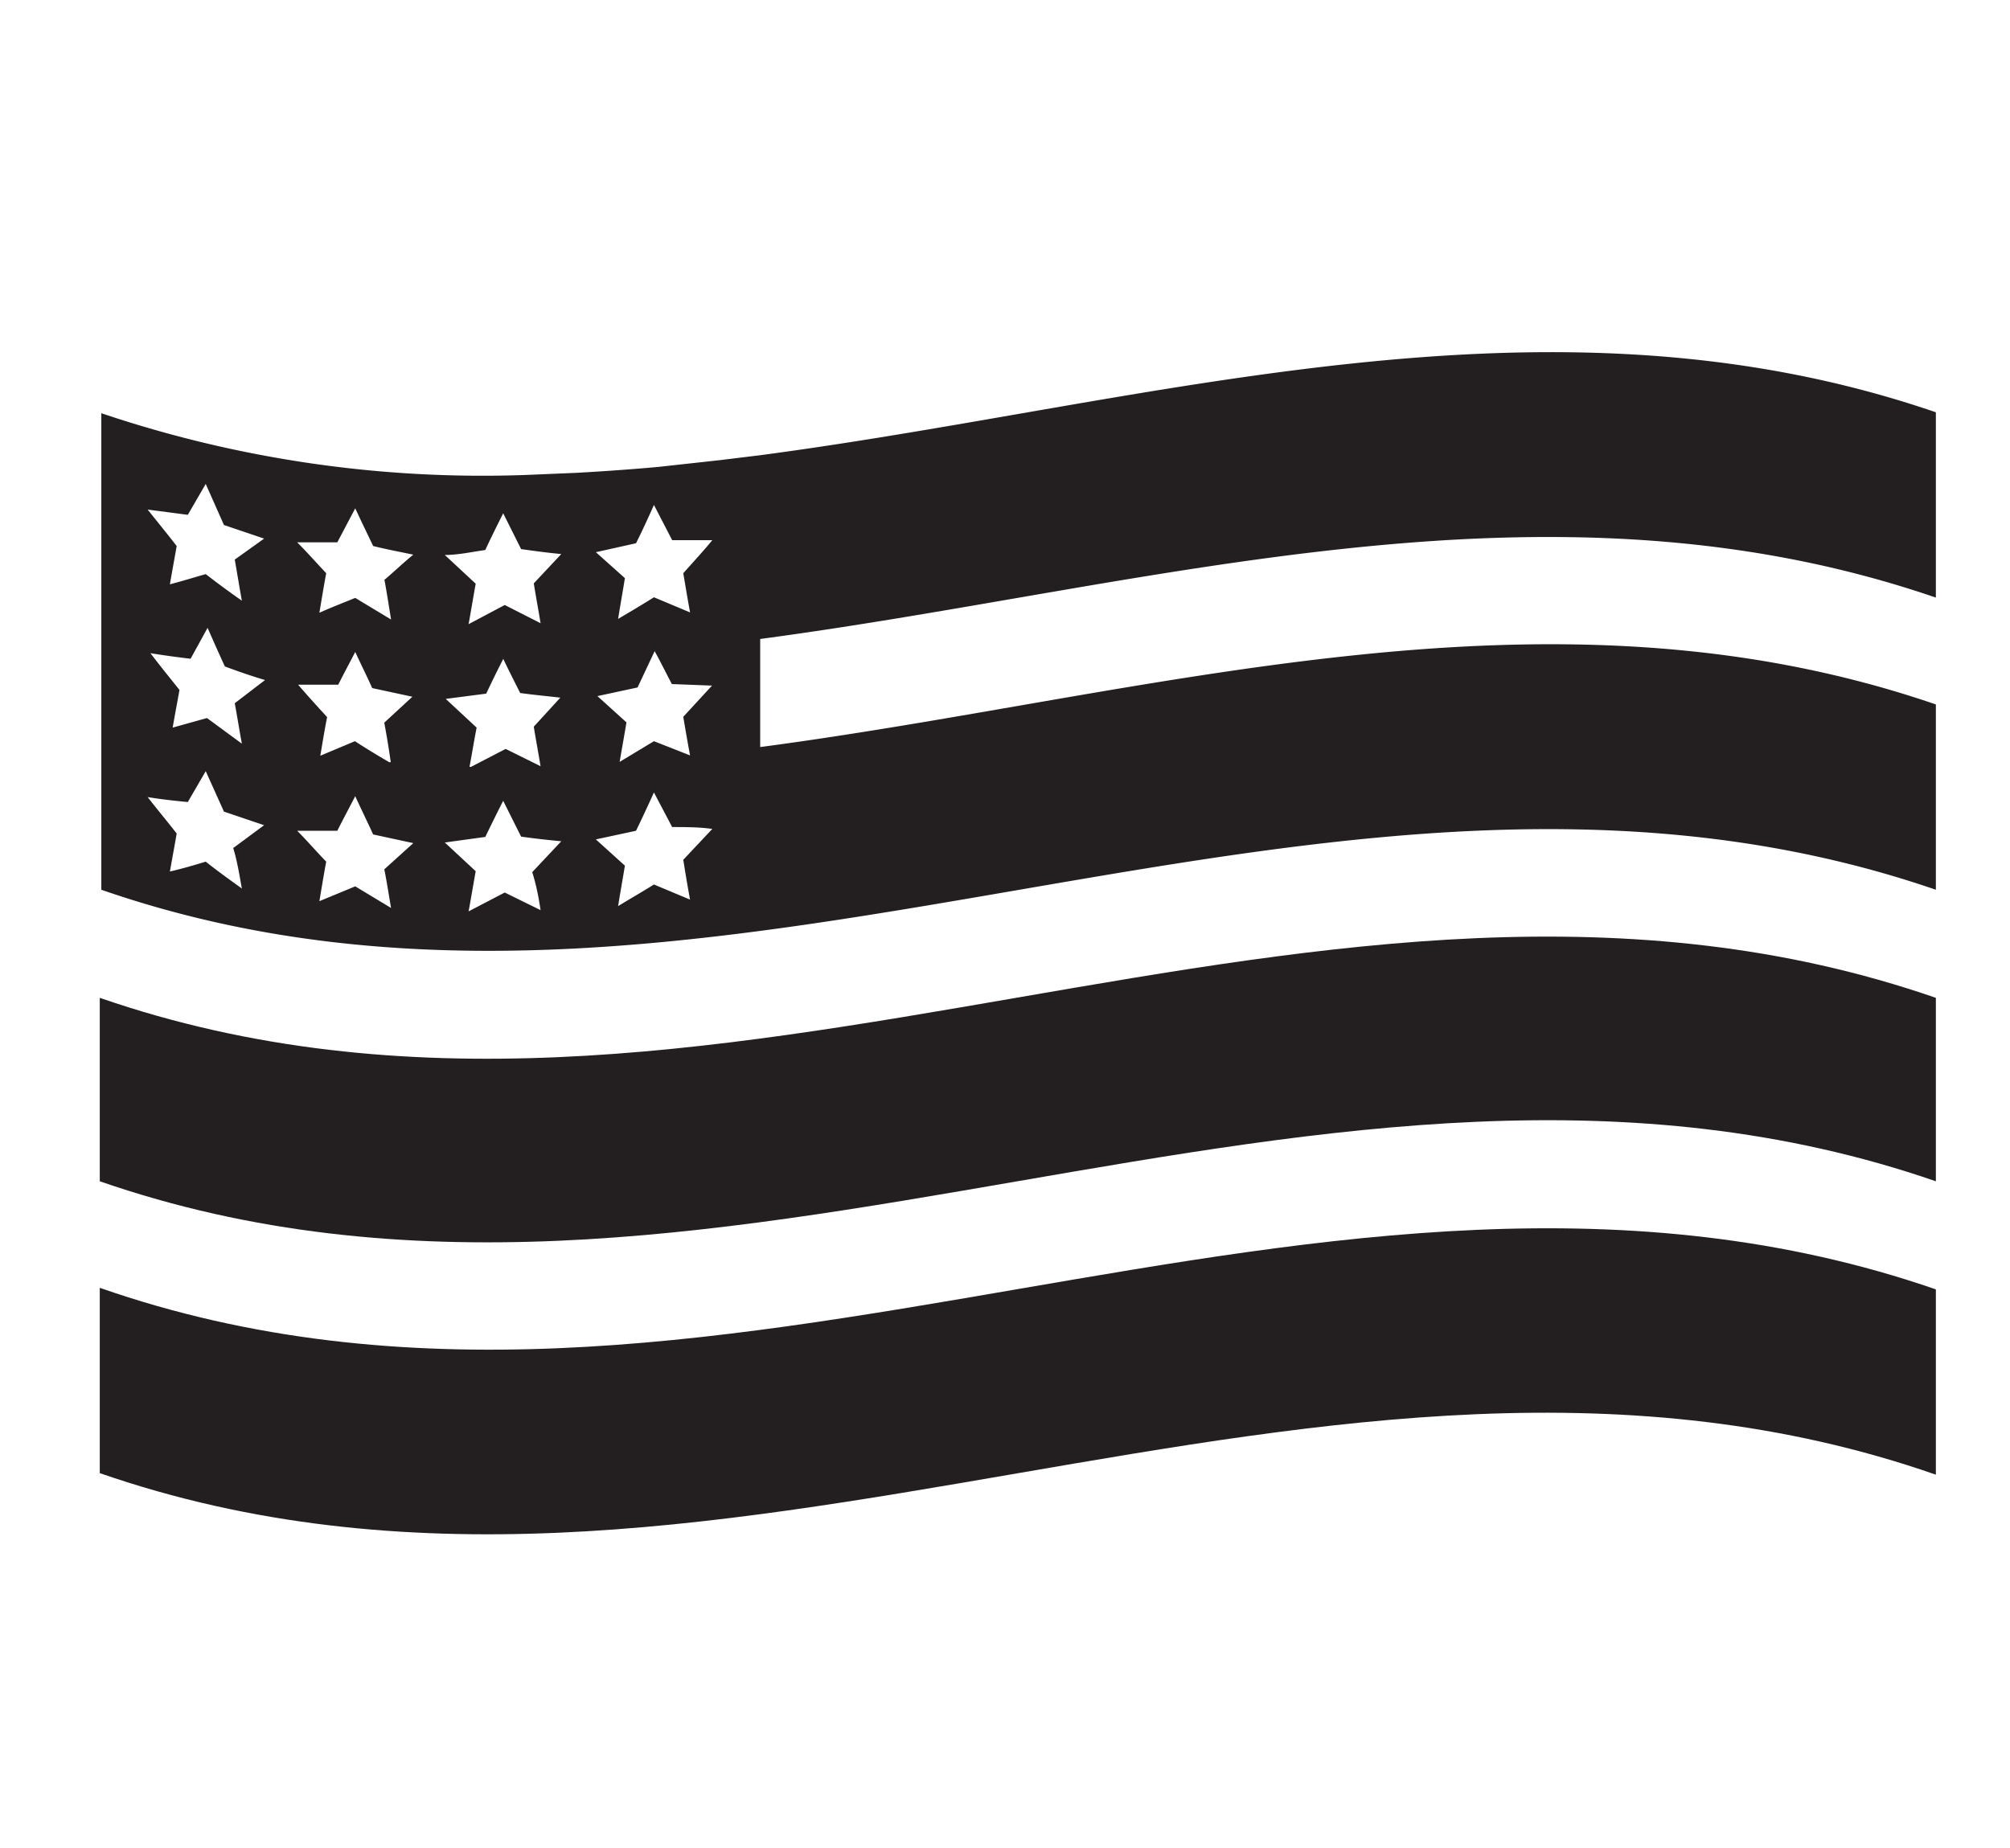 <svg xmlns="http://www.w3.org/2000/svg" viewBox="0 0 65.07 59.83"><defs><style>.cls-1{fill:#231f20;}</style></defs><g id="Manufactured_USA" data-name="Manufactured USA"><path class="cls-1" d="M62.67,32.31v5.94C42.86,31.4,23,45.1,3.23,38.25V32.31C23,39.15,42.86,25.45,62.67,32.31Z"/><path class="cls-1" d="M62.67,41.75v6C42.86,40.84,23,54.56,3.23,47.7v-6C23,48.6,42.86,34.9,62.67,41.75Z"/><path class="cls-1" d="M62.67,19.35v-6C50,9,37.3,13.06,24.61,14.74l-1.31.16-2,.22c-.88.08-1.75.14-2.63.19L17,15.38a38.63,38.63,0,0,1-13.72-2V28.81C23,35.65,42.86,22,62.67,28.81v-6C50,18.46,37.3,22.51,24.61,24.19v-3.5C37.3,19,50,15,62.67,19.35ZM7.83,28.77c-.39-.28-.78-.56-1.17-.87-.39.12-.77.23-1.16.32.07-.4.15-.82.22-1.23-.31-.4-.63-.78-.94-1.18.43.07.87.12,1.3.16l.58-1,.59,1.31,1.3.44-1,.74C7.68,27.88,7.75,28.33,7.83,28.77Zm-.23-6c.08.43.15.88.23,1.31v0a.05.05,0,0,0,0,0l-1.13-.83-1.11.31h0v0c.07-.41.15-.82.22-1.22-.31-.39-.63-.78-.94-1.19.43.07.87.13,1.3.18l.55-1,0-.06,0,.06c.19.43.37.84.56,1.25.43.16.86.31,1.3.44Zm0-4.65c.08.45.15.89.23,1.33-.39-.27-.78-.56-1.17-.86-.39.11-.77.23-1.16.33.07-.41.15-.84.22-1.24-.31-.4-.63-.79-.94-1.18l1.3.17.58-1L7.25,17l1.3.44ZM12.66,29.4l-1.16-.7-1.16.48c.07-.42.14-.85.22-1.28-.32-.33-.63-.69-.94-1l1.3,0c.19-.38.39-.75.58-1.12.19.42.39.82.58,1.24l1.3.28-.94.85C12.52,28.53,12.59,29,12.66,29.4Zm-.22-6c.08.43.15.85.21,1.28h0v0l-.05,0c-.36-.21-.74-.44-1.11-.68l-1.12.47,0,0v0c.07-.42.14-.85.22-1.25-.32-.35-.63-.69-.94-1.05h1.3c.18-.36.37-.71.55-1.06l0-.06,0,.06c.18.39.37.77.55,1.17l1.3.28Zm0-4.66c.08.44.15.88.22,1.32l-1.16-.7c-.39.16-.78.31-1.16.48.07-.42.14-.85.22-1.28-.32-.34-.63-.69-.94-1,.43,0,.86,0,1.3,0l.58-1.1c.19.41.39.82.58,1.22.44.11.87.19,1.3.28C13.07,18.21,12.76,18.51,12.44,18.78ZM17.5,29.47l-1.16-.57-1.17.61c.08-.43.15-.86.23-1.3l-1-.93,1.31-.18c.19-.39.38-.78.58-1.17l.58,1.16c.43.06.87.11,1.3.15l-.94,1C17.35,28.62,17.43,29,17.5,29.47Zm-.22-5.94c.07.43.15.86.22,1.28v0l0,0-1.13-.56-1.12.58h-.05v0c.08-.43.15-.86.23-1.27l-1-.93,1.31-.17c.18-.38.36-.75.55-1.12a.49.49,0,0,1,0-.07l0,.06c.18.38.37.75.55,1.11.43.06.87.1,1.3.15Zm0-4.64c.07.43.15.86.22,1.29l-1.16-.59-1.17.62c.08-.44.15-.87.23-1.31l-1-.93c.44,0,.87-.1,1.31-.16.19-.41.38-.79.58-1.19l.58,1.16c.43.06.87.12,1.3.16Zm5.06,10.24-1.17-.49c-.38.24-.77.46-1.16.7.07-.44.15-.88.22-1.31l-.94-.85,1.3-.28c.2-.41.39-.82.58-1.24l.59,1.12c.43,0,.86,0,1.3.06l-.94,1C22.19,28.28,22.26,28.71,22.34,29.13Zm-.22-5.92c.07.42.14.83.22,1.25h0L21.17,24l-1.11.67,0,0v0c.07-.42.15-.85.22-1.28l-.94-.85,1.3-.28.55-1.17,0-.06a.11.11,0,0,1,0,.05c.19.34.37.71.56,1.07l1.3.05Zm0-4.65c.07.41.14.84.22,1.27l-1.17-.49c-.38.24-.77.47-1.16.7.07-.44.15-.88.22-1.32l-.94-.84,1.3-.29c.2-.4.39-.81.58-1.24l.59,1.14,1.3,0C22.74,17.88,22.43,18.21,22.12,18.56Z"/></g></svg>